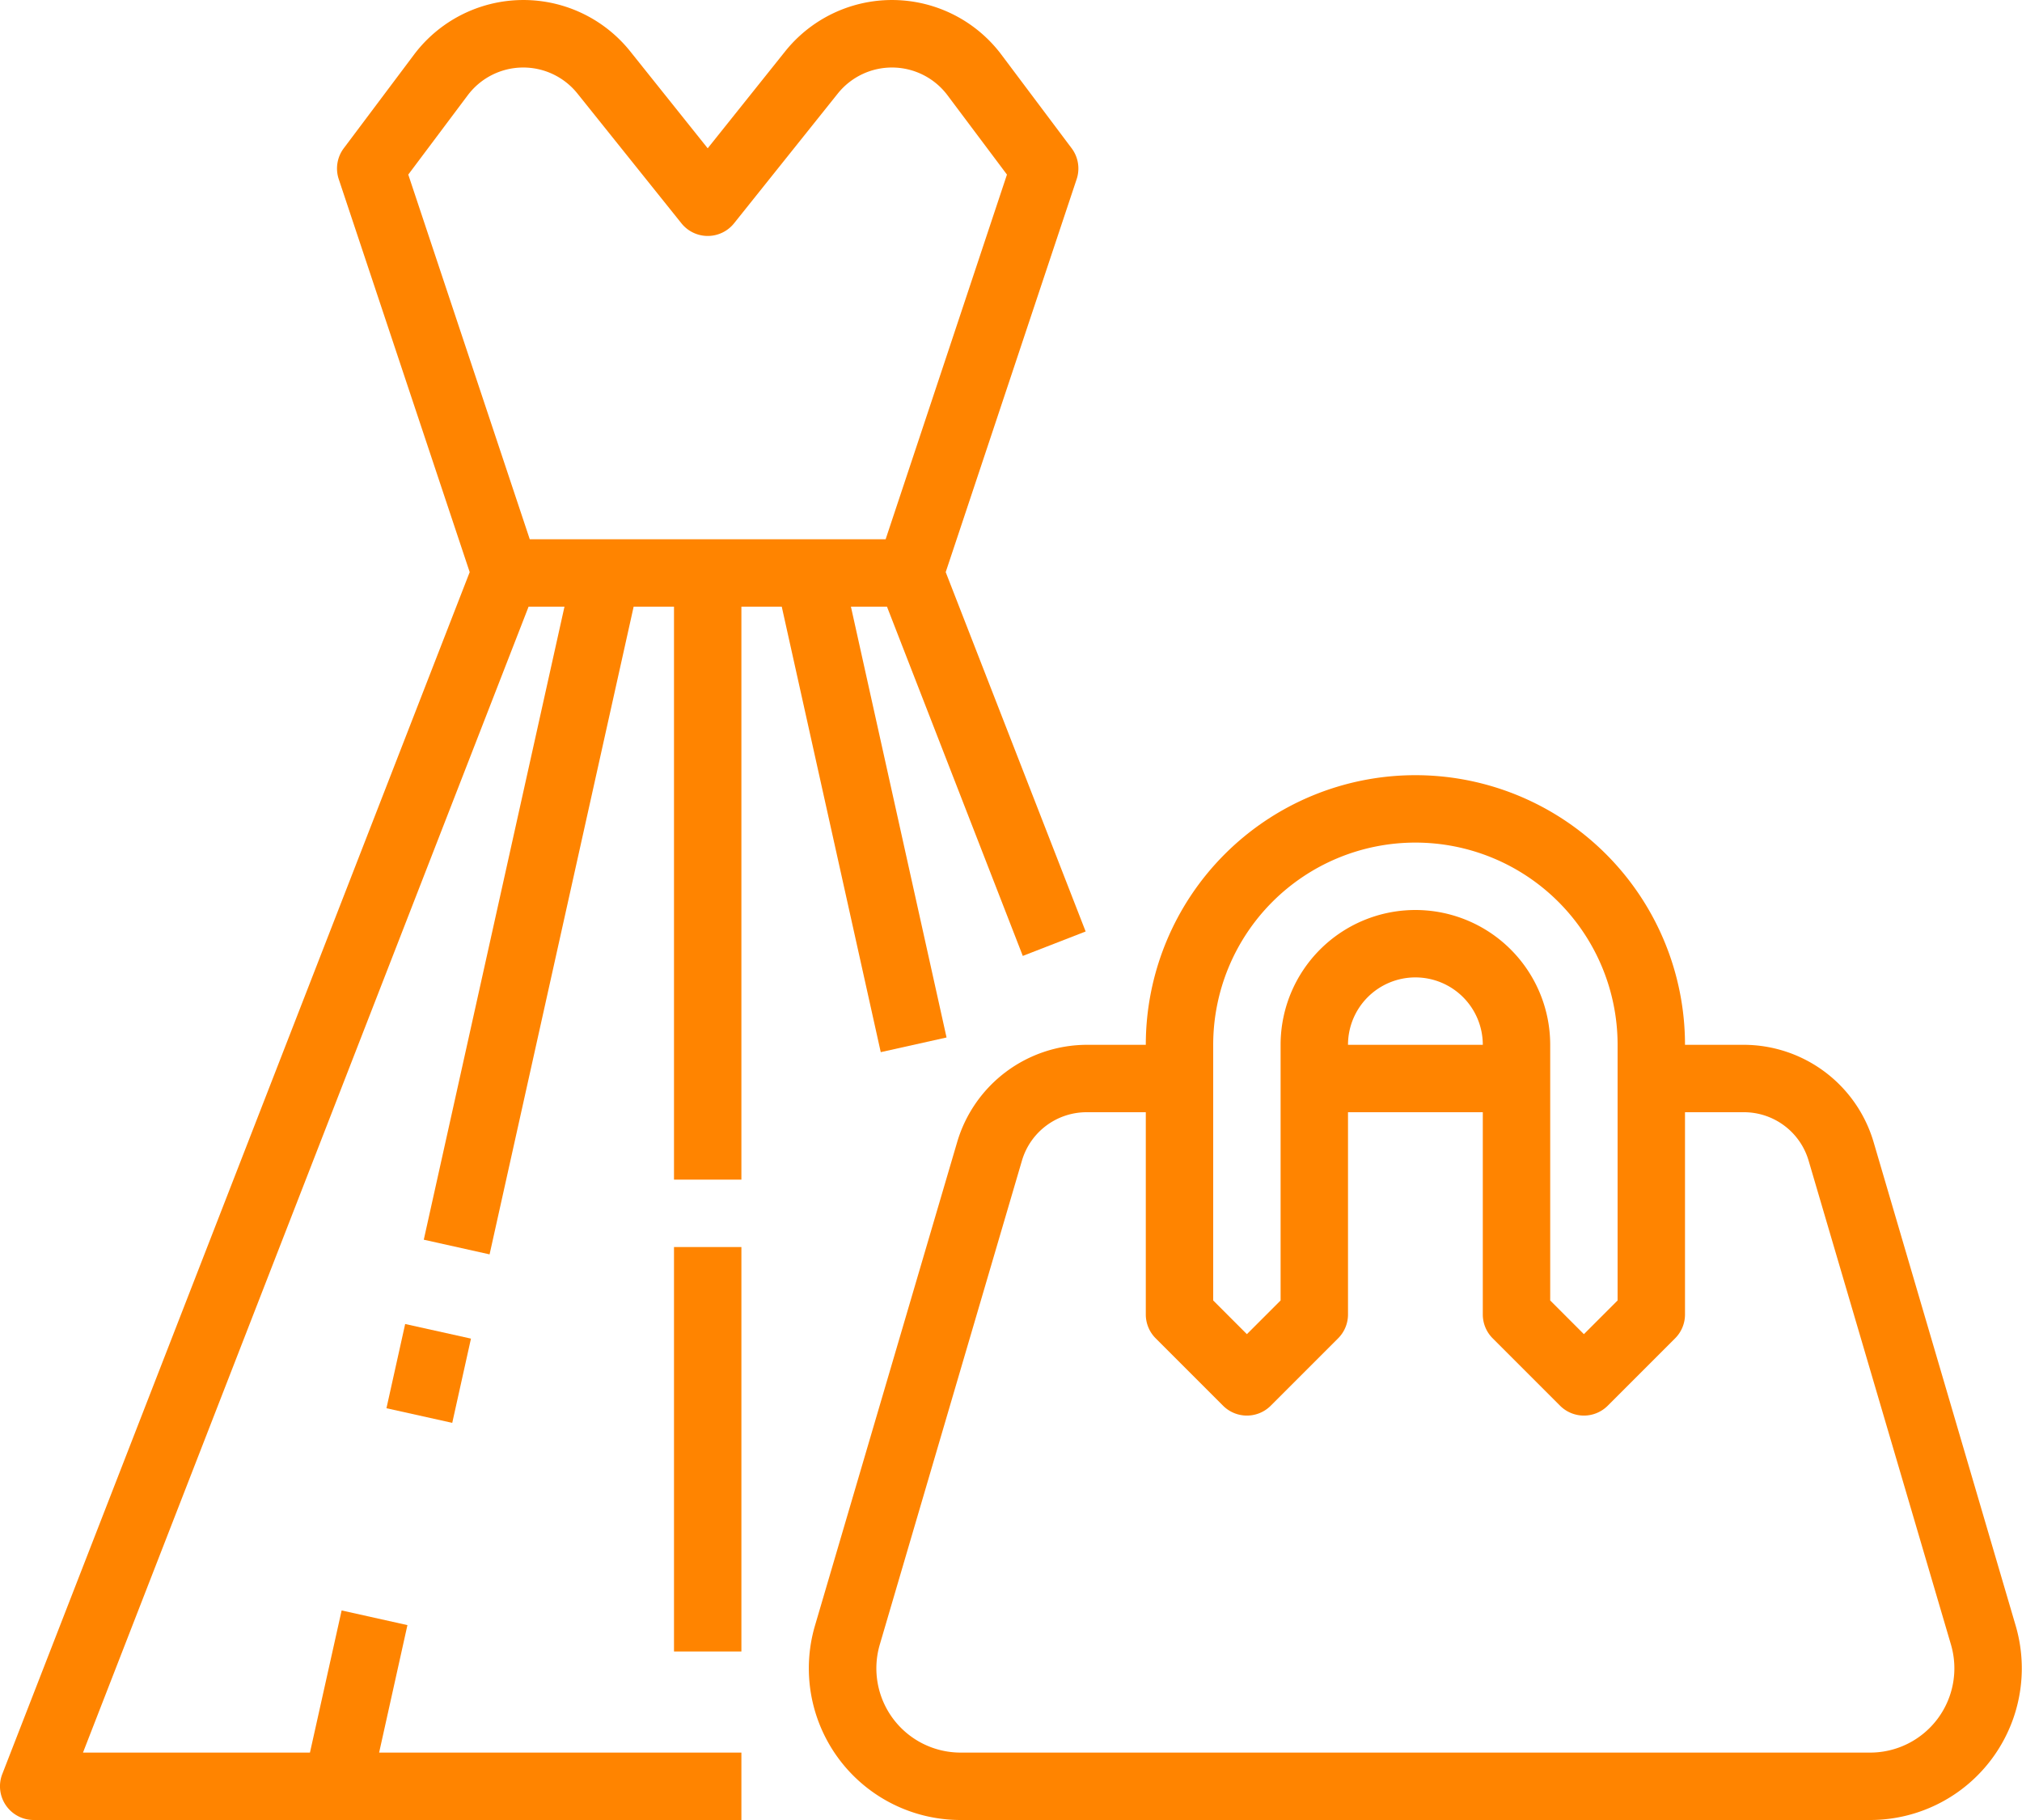 <svg xmlns="http://www.w3.org/2000/svg" width="24" height="21.6" viewBox="0 0 24 21.6">
  <g id="Group_18" data-name="Group 18" transform="translate(-349 -425)">
    <path id="Vector" d="M12.637,4.349A1.609,1.609,0,0,0,11.1,3.2h-.7A3.2,3.2,0,0,0,4,3.2H3.3A1.609,1.609,0,0,0,1.763,4.348L.073,10.094A1.8,1.8,0,0,0,1.8,12.4H12.6a1.8,1.8,0,0,0,1.725-2.306ZM4.8,3.2a2.4,2.4,0,1,1,4.8,0V6.234l-.4.4-.4-.4V3.2a1.6,1.6,0,0,0-3.2,0V6.234l-.4.4-.4-.4ZM8,3.2H6.4A.8.8,0,1,1,8,3.2Zm4.6,8.4H1.8a1,1,0,0,1-.958-1.28L2.53,4.574A.8.8,0,0,1,3.3,4H4V6.4a.4.4,0,0,0,.117.283l.8.8a.4.4,0,0,0,.566,0l.8-.8A.4.4,0,0,0,6.4,6.4V4H8V6.4a.4.4,0,0,0,.117.283l.8.8a.4.4,0,0,0,.566,0l.8-.8A.4.4,0,0,0,10.4,6.4V4h.7a.8.8,0,0,1,.767.574l1.69,5.745A1,1,0,0,1,12.6,11.6Z" transform="translate(358.6 434.2)" fill="#ff8400"/>
    <path id="Vector-2" data-name="Vector" d="M0,0H1.024V.8H0Z" transform="translate(353.587 441.713) rotate(-77.472)" fill="#ff8400"/>
    <path id="Vector-3" data-name="Vector" d="M.07,21.426A.4.4,0,0,0,.4,21.6H8.8v-.8H4.5l.336-1.513-.781-.174L3.679,20.8H.985L6.274,7.2H6.7l-1.67,7.513.781.174L7.521,7.2H8V14h.8V7.2h.479l1.175,5.287.781-.174L10.1,7.2h.428l1.612,4.145.746-.29L11.225,6.79l1.554-4.663a.4.4,0,0,0-.059-.367L11.887.65A1.624,1.624,0,0,0,9.32.609L8.4,1.76,7.48.609A1.624,1.624,0,0,0,4.913.65L4.08,1.76a.4.4,0,0,0-.059.367L5.575,6.79.027,21.055a.4.4,0,0,0,.043.371ZM4.846,2.072l.707-.943a.824.824,0,0,1,1.3-.02L8.088,2.65a.4.4,0,0,0,.625,0L9.945,1.109a.824.824,0,0,1,1.3.02l.707.943L10.512,6.4H6.288Z" transform="translate(349 425)" fill="#ff8400"/>
    <path id="Vector-4" data-name="Vector" d="M0,0H.8V4.8H0Z" transform="translate(357 439.8)" fill="#ff8400"/>
  </g>
</svg>
